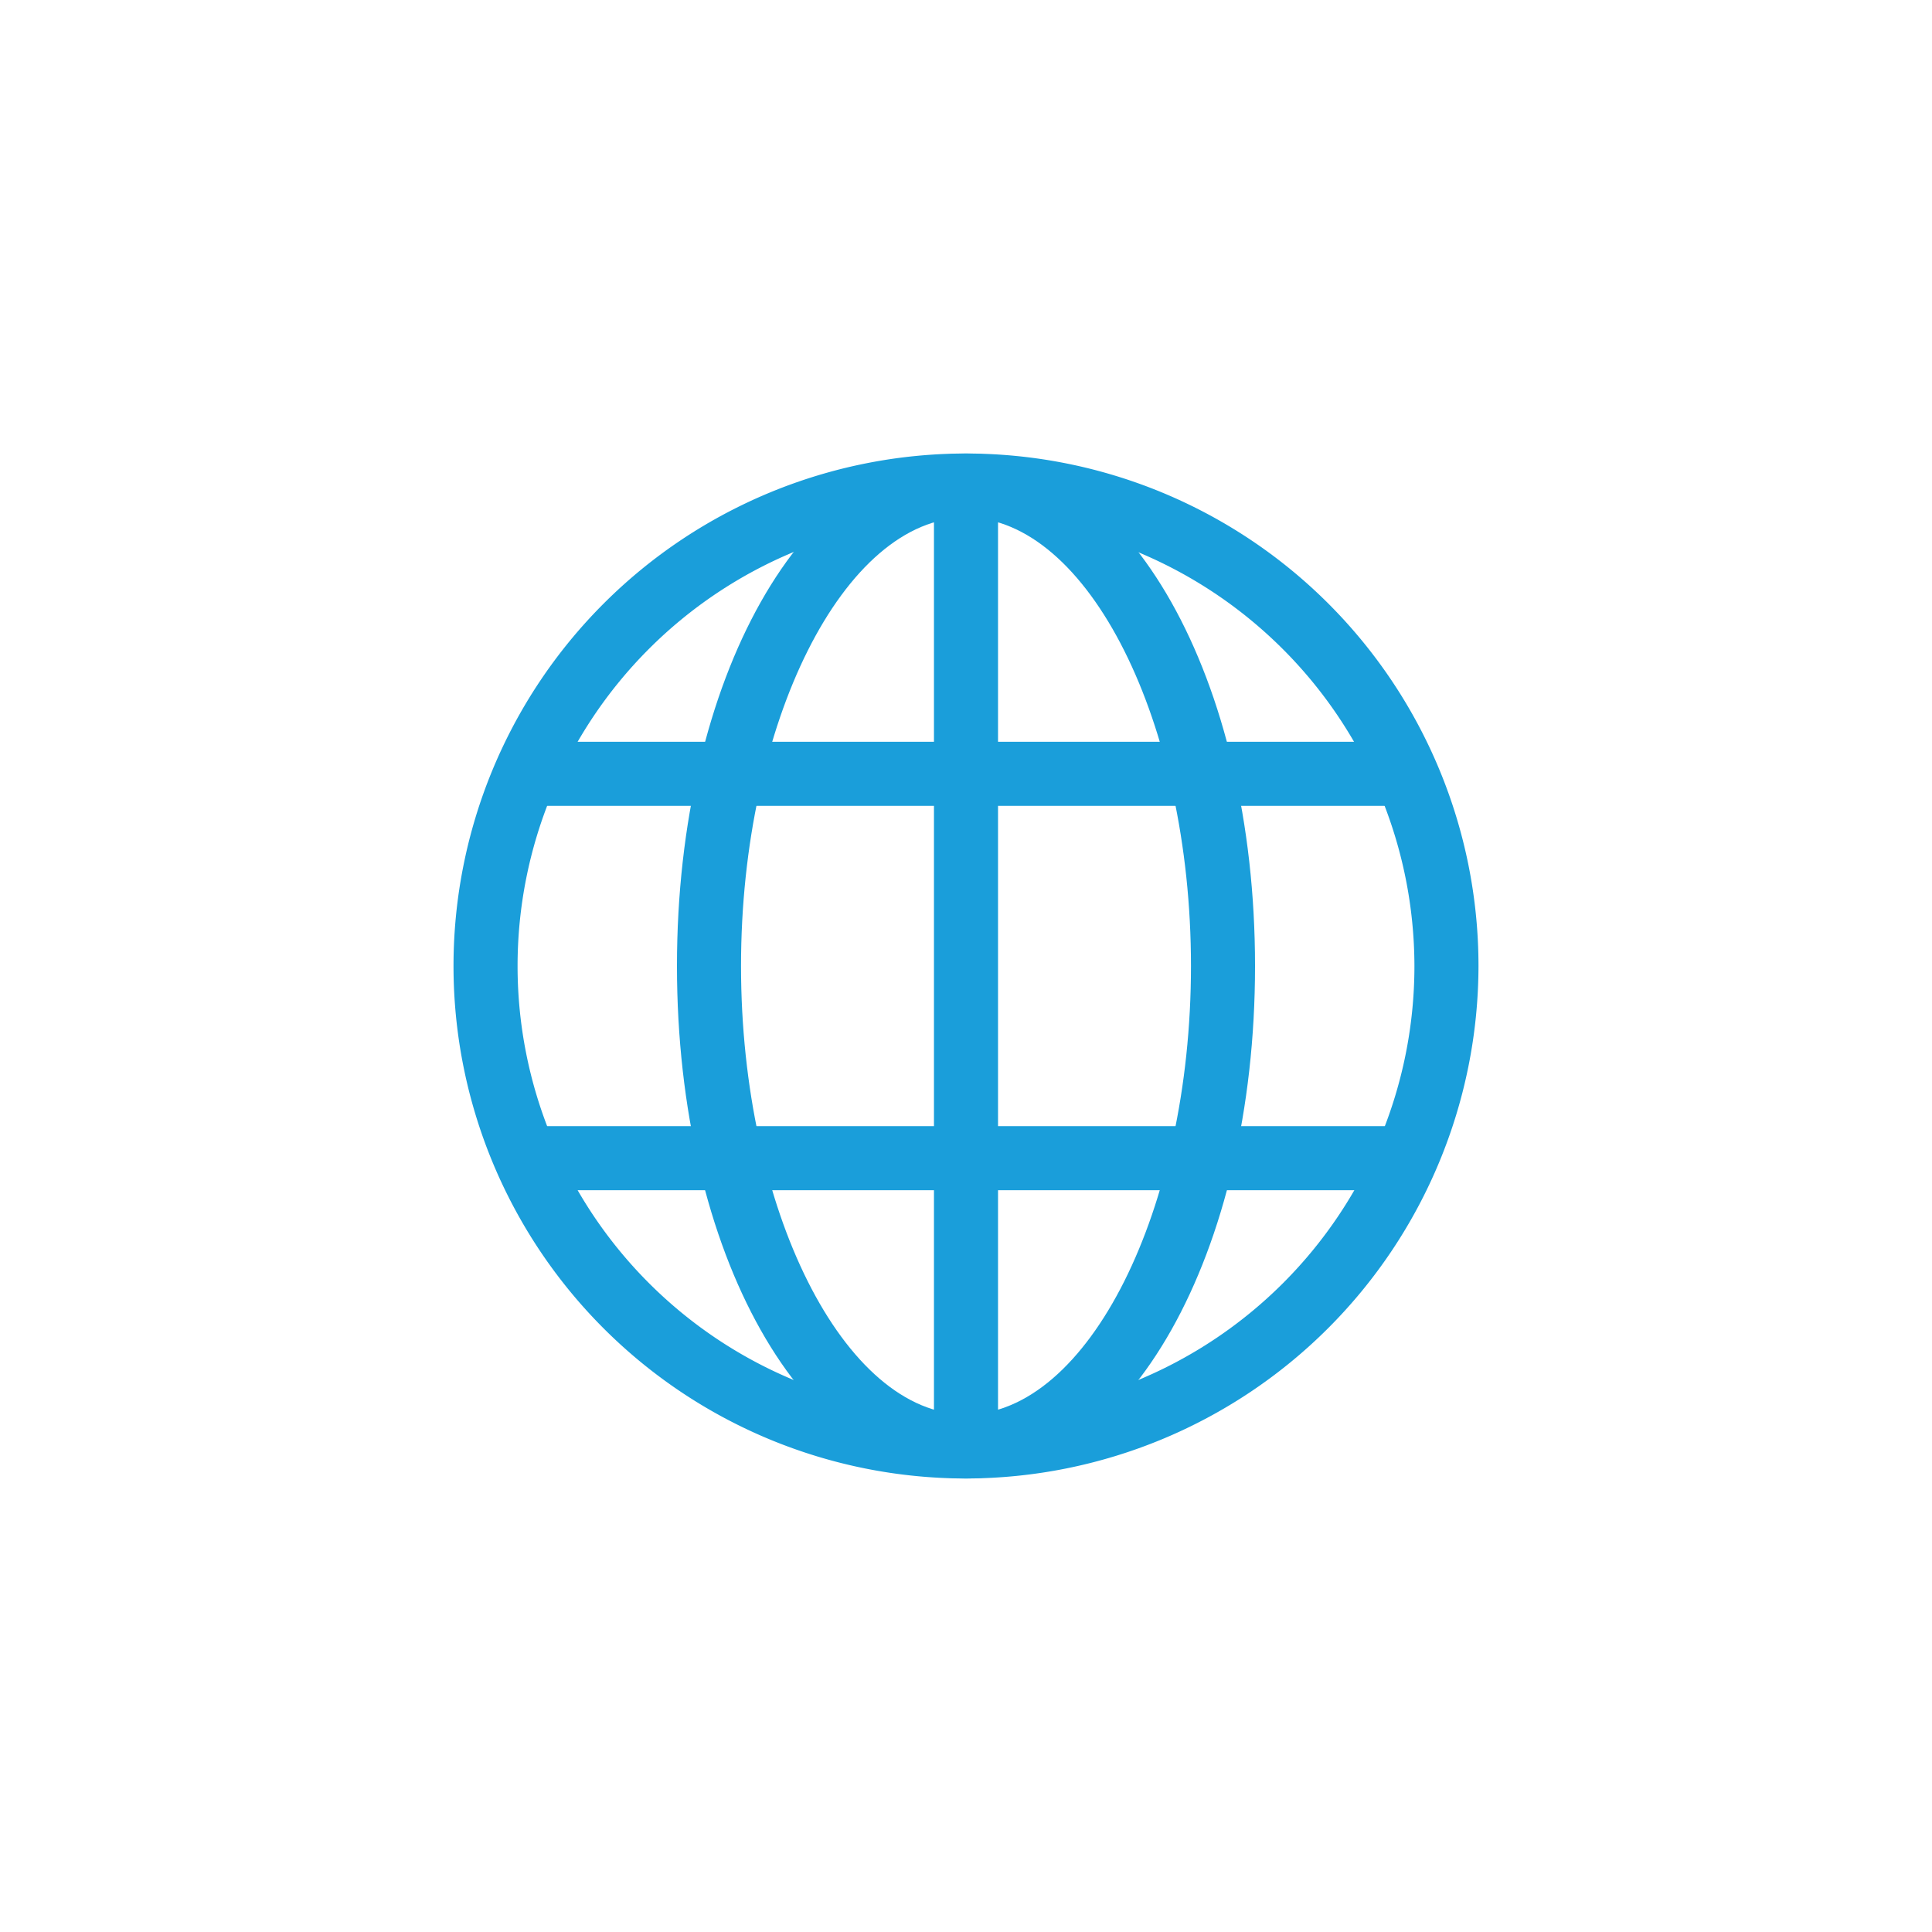 <svg id="Capa_1" data-name="Capa 1" xmlns="http://www.w3.org/2000/svg" width="76" height="76" viewBox="0 0 76 76">
  <title>AUT_ICONOS_mary</title>
  <g id="Icono_Candado" data-name="Icono Candado">
    <g id="Rectángulo_339" data-name="Rectángulo 339">
      <rect x="74.13" y="-91.87" width="95.74" height="95.74" style="fill: none"/>
    </g>
  </g>
  <g id="Icono_Mensaje" data-name="Icono Mensaje">
    <g id="Grupo_1525" data-name="Grupo 1525">
      <g id="Rectángulo_374" data-name="Rectángulo 374">
        <rect x="74.13" y="74.13" width="95.74" height="95.74" style="fill: none"/>
      </g>
    </g>
  </g>
  <g>
    <path d="M38,58.16A20.16,20.16,0,1,1,58.16,38,20.19,20.19,0,0,1,38,58.16Zm0-37.8A17.64,17.64,0,1,0,55.64,38,17.67,17.67,0,0,0,38,20.36Z" style="fill: #1a9eda"/>
    <path d="M38,58.16c-6.38,0-11.37-8.86-11.37-20.16s5-20.16,11.37-20.16S49.37,26.7,49.37,38,44.38,58.16,38,58.16Zm0-37.8c-4.8,0-8.85,8.08-8.85,17.64S33.2,55.64,38,55.64,46.85,47.56,46.85,38,42.8,20.36,38,20.36Z" style="fill: #1a9eda"/>
    <rect x="20.68" y="44.3" width="34.64" height="2.52" style="fill: #1a9eda"/>
    <rect x="20.68" y="29.18" width="34.64" height="2.52" style="fill: #1a9eda"/>
    <rect x="36.74" y="19.1" width="2.52" height="37.79" style="fill: #1a9eda"/>
  </g>
</svg>
